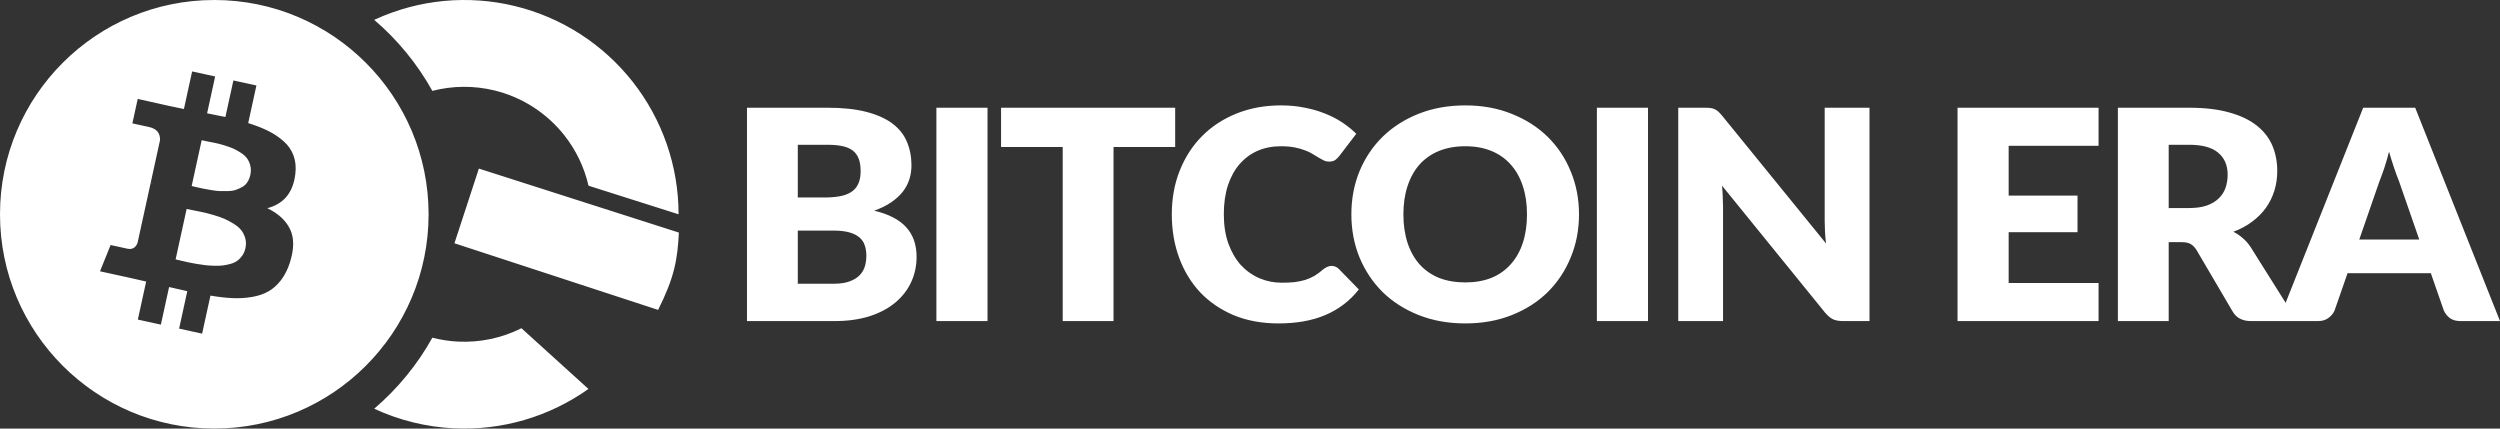 <?xml version="1.0" encoding="UTF-8"?> <svg xmlns="http://www.w3.org/2000/svg" width="350" height="60" viewBox="0 0 350 60" fill="none"><rect x="0" y="0" width="350" height="60" fill="#333333" stroke="none"/><g clip-path="url(#clip0)"><path fill-rule="evenodd" clip-rule="evenodd" d="M63.55 59.965C59.66 59.777 55.873 58.835 52.388 57.22C55.665 54.42 58.431 51.055 60.53 47.277C61.703 47.581 62.912 47.766 64.137 47.825C67.219 47.974 70.27 47.322 73 45.952L82.38 54.453C76.899 58.349 70.267 60.29 63.55 59.965ZM69.211 12.658C66.341 11.961 63.359 11.991 60.53 12.723C58.431 8.945 55.665 5.58 52.388 2.78C52.441 2.755 52.494 2.731 52.547 2.707C58.665 -0.085 65.544 -0.74 72.079 0.847C78.615 2.434 84.427 6.171 88.584 11.458C92.74 16.745 95 23.275 95 30L82.392 26C81.806 23.453 80.664 21.05 79.029 18.97C76.556 15.825 73.099 13.602 69.211 12.658ZM63.622 34.057L92.135 43.386C94.406 38.852 94.851 36.379 95.043 32.56L67.043 23.602L63.622 34.057ZM30.001 60C46.57 60 60.002 46.569 60.002 30C60.002 13.431 46.57 4.5003e-09 30.001 4.5003e-09C13.432 4.5003e-09 0 13.431 0 30C0 46.569 13.432 60 30.001 60ZM37.425 29.148C38.972 29.895 40.036 30.879 40.617 32.1C41.197 33.321 41.186 34.879 40.58 36.773C40.267 37.741 39.849 38.561 39.33 39.235C38.809 39.909 38.224 40.43 37.573 40.798C36.922 41.166 36.156 41.425 35.276 41.575C34.395 41.725 33.495 41.779 32.575 41.739C31.656 41.699 30.618 41.581 29.462 41.386L28.297 46.71L25.074 46.005L26.221 40.765C25.105 40.52 24.255 40.328 23.672 40.185L22.521 45.446L19.297 44.741L20.462 39.417C20.211 39.362 19.835 39.276 19.335 39.159C18.834 39.043 18.451 38.956 18.186 38.898L14 37.982L15.485 34.303L17.808 34.811C18.505 34.964 18.988 34.697 19.254 34.012L21.091 25.619L21.426 25.692C21.345 25.66 21.235 25.629 21.095 25.598L22.407 19.606C22.432 18.62 21.915 18.011 20.855 17.779L18.532 17.271L19.281 13.847L23.713 14.838C24.606 15.034 25.284 15.175 25.748 15.261L26.899 10L30.122 10.705L28.994 15.862C30.144 16.084 30.998 16.257 31.556 16.379L32.675 11.264L35.898 11.969L34.747 17.23C35.828 17.569 36.77 17.939 37.574 18.341C38.377 18.743 39.098 19.228 39.733 19.798C40.37 20.367 40.826 21.036 41.104 21.804C41.382 22.572 41.462 23.424 41.345 24.361C41.042 26.95 39.735 28.545 37.425 29.148ZM28.234 19.633L26.832 26.043C26.902 26.058 27.141 26.114 27.552 26.212C27.962 26.308 28.286 26.379 28.525 26.424C28.764 26.469 29.116 26.532 29.581 26.612C30.046 26.692 30.438 26.737 30.757 26.748C31.076 26.76 31.452 26.762 31.885 26.755C32.317 26.747 32.684 26.693 32.984 26.591C33.284 26.489 33.584 26.357 33.882 26.196C34.18 26.035 34.428 25.809 34.623 25.516C34.818 25.223 34.959 24.882 35.044 24.492C35.145 24.033 35.146 23.607 35.049 23.214C34.953 22.82 34.804 22.482 34.603 22.197C34.403 21.912 34.111 21.644 33.727 21.393C33.343 21.141 32.984 20.942 32.651 20.796C32.318 20.651 31.901 20.501 31.401 20.348C30.9 20.195 30.5 20.089 30.198 20.03C29.896 19.971 29.518 19.896 29.063 19.804C28.608 19.712 28.332 19.655 28.234 19.633ZM33.228 36.5C33.489 36.309 33.721 36.068 33.924 35.777C34.127 35.485 34.271 35.145 34.356 34.755C34.466 34.254 34.459 33.786 34.334 33.35C34.21 32.915 34.022 32.539 33.77 32.221C33.518 31.903 33.163 31.603 32.706 31.32C32.248 31.038 31.82 30.809 31.42 30.634C31.019 30.459 30.516 30.284 29.912 30.108C29.307 29.932 28.83 29.806 28.481 29.729C28.132 29.653 27.681 29.561 27.127 29.455C26.572 29.348 26.239 29.282 26.128 29.258L24.584 36.315C24.696 36.34 24.953 36.4 25.356 36.495C25.759 36.59 26.093 36.667 26.359 36.725C26.623 36.783 26.996 36.853 27.474 36.937C27.954 37.02 28.368 37.081 28.717 37.121C29.067 37.161 29.477 37.189 29.949 37.205C30.421 37.22 30.829 37.208 31.175 37.166C31.52 37.125 31.883 37.052 32.265 36.945C32.646 36.839 32.967 36.691 33.228 36.5ZM186.933 37.325C186.764 37.257 186.596 37.223 186.427 37.223C186.217 37.223 186.013 37.271 185.817 37.366C185.62 37.448 185.438 37.558 185.27 37.694C184.849 38.063 184.435 38.371 184.028 38.617C183.621 38.849 183.186 39.041 182.723 39.191C182.26 39.328 181.761 39.43 181.228 39.498C180.695 39.553 180.105 39.58 179.46 39.58C178.337 39.58 177.285 39.368 176.303 38.945C175.32 38.521 174.457 37.906 173.713 37.1C172.984 36.28 172.401 35.275 171.966 34.086C171.545 32.897 171.335 31.538 171.335 30.007C171.335 28.49 171.524 27.144 171.903 25.968C172.296 24.779 172.843 23.782 173.545 22.975C174.261 22.155 175.103 21.534 176.071 21.11C177.053 20.686 178.134 20.474 179.313 20.474C180.056 20.474 180.702 20.529 181.249 20.638C181.81 20.748 182.295 20.884 182.702 21.048C183.123 21.199 183.48 21.369 183.775 21.561C184.084 21.739 184.365 21.909 184.617 22.073C184.87 22.224 185.108 22.354 185.333 22.463C185.557 22.572 185.796 22.627 186.048 22.627C186.427 22.627 186.722 22.552 186.933 22.401C187.143 22.237 187.325 22.06 187.48 21.868L189.879 18.732C189.304 18.158 188.645 17.625 187.901 17.133C187.157 16.641 186.343 16.224 185.459 15.882C184.575 15.527 183.621 15.254 182.596 15.062C181.586 14.857 180.505 14.755 179.355 14.755C177.095 14.755 175.026 15.131 173.145 15.882C171.265 16.634 169.651 17.686 168.304 19.039C166.957 20.392 165.911 22.005 165.167 23.877C164.424 25.736 164.052 27.779 164.052 30.007C164.052 32.194 164.396 34.223 165.083 36.095C165.771 37.954 166.753 39.567 168.03 40.933C169.321 42.286 170.886 43.352 172.724 44.131C174.576 44.897 176.667 45.279 178.997 45.279C181.537 45.279 183.733 44.883 185.585 44.09C187.452 43.284 189.002 42.095 190.237 40.523L187.417 37.633C187.262 37.483 187.101 37.38 186.933 37.325ZM118.996 39.375C118.406 39.608 117.641 39.724 116.701 39.724H111.691V32.282H116.659C117.557 32.282 118.301 32.364 118.89 32.528C119.48 32.692 119.95 32.925 120.301 33.225C120.666 33.526 120.918 33.895 121.058 34.332C121.213 34.77 121.29 35.262 121.29 35.808C121.29 36.287 121.227 36.758 121.101 37.223C120.974 37.688 120.743 38.104 120.406 38.473C120.069 38.842 119.599 39.143 118.996 39.375ZM111.691 27.649V20.269H115.859C116.659 20.269 117.347 20.331 117.922 20.454C118.511 20.577 118.996 20.782 119.375 21.069C119.753 21.356 120.034 21.739 120.216 22.217C120.399 22.681 120.49 23.269 120.49 23.98C120.49 24.704 120.371 25.305 120.132 25.784C119.908 26.262 119.571 26.638 119.122 26.911C118.687 27.185 118.154 27.376 117.522 27.485C116.891 27.595 116.182 27.649 115.396 27.649H111.691ZM121.269 15.657C119.781 15.274 117.978 15.083 115.859 15.083H104.577V44.951H116.828C118.666 44.951 120.301 44.726 121.732 44.275C123.163 43.81 124.363 43.175 125.332 42.368C126.314 41.548 127.058 40.592 127.563 39.498C128.068 38.405 128.321 37.223 128.321 35.952C128.321 34.257 127.836 32.877 126.868 31.811C125.9 30.745 124.405 29.973 122.385 29.494C123.311 29.166 124.104 28.777 124.763 28.326C125.423 27.875 125.963 27.383 126.384 26.85C126.805 26.303 127.114 25.722 127.31 25.107C127.507 24.479 127.605 23.829 127.605 23.16C127.605 21.93 127.387 20.816 126.952 19.818C126.531 18.821 125.851 17.973 124.911 17.276C123.97 16.579 122.756 16.04 121.269 15.657ZM131.096 44.951H138.253V15.083H131.096V44.951ZM164.524 20.577H155.894V44.951H148.779V20.577H140.149V15.083H164.524V20.577ZM221.061 30.007C221.061 32.166 220.675 34.175 219.903 36.034C219.145 37.892 218.072 39.512 216.683 40.892C215.293 42.259 213.617 43.332 211.652 44.111C209.701 44.89 207.533 45.279 205.148 45.279C202.762 45.279 200.587 44.89 198.622 44.111C196.658 43.332 194.974 42.259 193.57 40.892C192.181 39.512 191.101 37.892 190.329 36.034C189.571 34.175 189.192 32.166 189.192 30.007C189.192 27.848 189.571 25.839 190.329 23.98C191.101 22.121 192.181 20.509 193.57 19.142C194.974 17.775 196.658 16.702 198.622 15.923C200.587 15.144 202.762 14.755 205.148 14.755C207.533 14.755 209.701 15.151 211.652 15.944C213.617 16.723 215.293 17.796 216.683 19.162C218.072 20.529 219.145 22.142 219.903 24C220.675 25.859 221.061 27.861 221.061 30.007ZM213.778 30.007C213.778 28.531 213.581 27.205 213.188 26.03C212.796 24.841 212.227 23.836 211.483 23.016C210.754 22.196 209.856 21.568 208.789 21.13C207.723 20.693 206.509 20.474 205.148 20.474C203.772 20.474 202.544 20.693 201.464 21.13C200.397 21.568 199.492 22.196 198.749 23.016C198.019 23.836 197.458 24.841 197.065 26.03C196.672 27.205 196.475 28.531 196.475 30.007C196.475 31.497 196.672 32.836 197.065 34.025C197.458 35.2 198.019 36.198 198.749 37.018C199.492 37.838 200.397 38.467 201.464 38.904C202.544 39.328 203.772 39.539 205.148 39.539C206.509 39.539 207.723 39.328 208.789 38.904C209.856 38.467 210.754 37.838 211.483 37.018C212.227 36.198 212.796 35.2 213.188 34.025C213.581 32.836 213.778 31.497 213.778 30.007ZM223.564 44.951H230.721V15.083H223.564V44.951ZM261.729 15.083V44.951H258.024C257.477 44.951 257.014 44.869 256.635 44.705C256.27 44.528 255.905 44.227 255.54 43.803L241.079 25.989C241.135 26.522 241.17 27.041 241.184 27.547C241.212 28.039 241.226 28.503 241.226 28.941V44.951H234.954V15.083H238.7C239.009 15.083 239.269 15.097 239.479 15.124C239.69 15.151 239.879 15.206 240.048 15.288C240.216 15.356 240.377 15.459 240.532 15.595C240.686 15.732 240.862 15.916 241.058 16.149L255.645 34.086C255.575 33.512 255.526 32.959 255.498 32.426C255.47 31.879 255.456 31.367 255.456 30.888V15.083H261.729ZM281.212 27.383V20.413H293.799V15.083H274.055V44.951H293.799V39.621H281.212V32.508H290.852V27.383H281.212ZM306.481 29.125C307.449 29.125 308.27 29.009 308.944 28.777C309.632 28.531 310.193 28.196 310.628 27.772C311.063 27.349 311.379 26.857 311.575 26.296C311.772 25.722 311.87 25.107 311.87 24.451C311.87 23.139 311.428 22.114 310.544 21.376C309.674 20.638 308.319 20.269 306.481 20.269H303.618V29.125H306.481ZM318.973 44.951H315.154C313.961 44.951 313.105 44.514 312.586 43.639L307.492 34.968C307.253 34.599 306.986 34.332 306.692 34.168C306.397 33.991 305.976 33.902 305.429 33.902H303.618V44.951H296.504V15.083H306.481C308.698 15.083 310.586 15.308 312.143 15.759C313.715 16.197 314.992 16.812 315.974 17.604C316.971 18.397 317.694 19.333 318.143 20.413C318.592 21.492 318.816 22.668 318.816 23.939C318.816 24.909 318.683 25.825 318.416 26.686C318.15 27.547 317.757 28.346 317.237 29.084C316.718 29.809 316.073 30.458 315.301 31.032C314.543 31.606 313.666 32.077 312.67 32.446C313.133 32.679 313.568 32.972 313.975 33.328C314.382 33.669 314.747 34.08 315.069 34.558L319.989 42.394L330.845 15.083H338.128L350 44.951H344.485C343.868 44.951 343.369 44.815 342.991 44.541C342.612 44.254 342.324 43.892 342.128 43.455L340.317 38.248H328.656L326.846 43.455C326.691 43.837 326.411 44.186 326.004 44.5C325.611 44.801 325.12 44.951 324.53 44.951H321.595H318.973ZM335.855 25.353L338.696 33.533H330.298L333.118 25.394C333.329 24.875 333.553 24.26 333.792 23.549C334.03 22.839 334.255 22.067 334.465 21.233C334.704 22.053 334.943 22.818 335.181 23.529C335.42 24.226 335.644 24.834 335.855 25.353Z" fill="white"></path></g><defs><clipPath id="clip0"><rect width="350" height="60" fill="white"></rect></clipPath></defs></svg> 